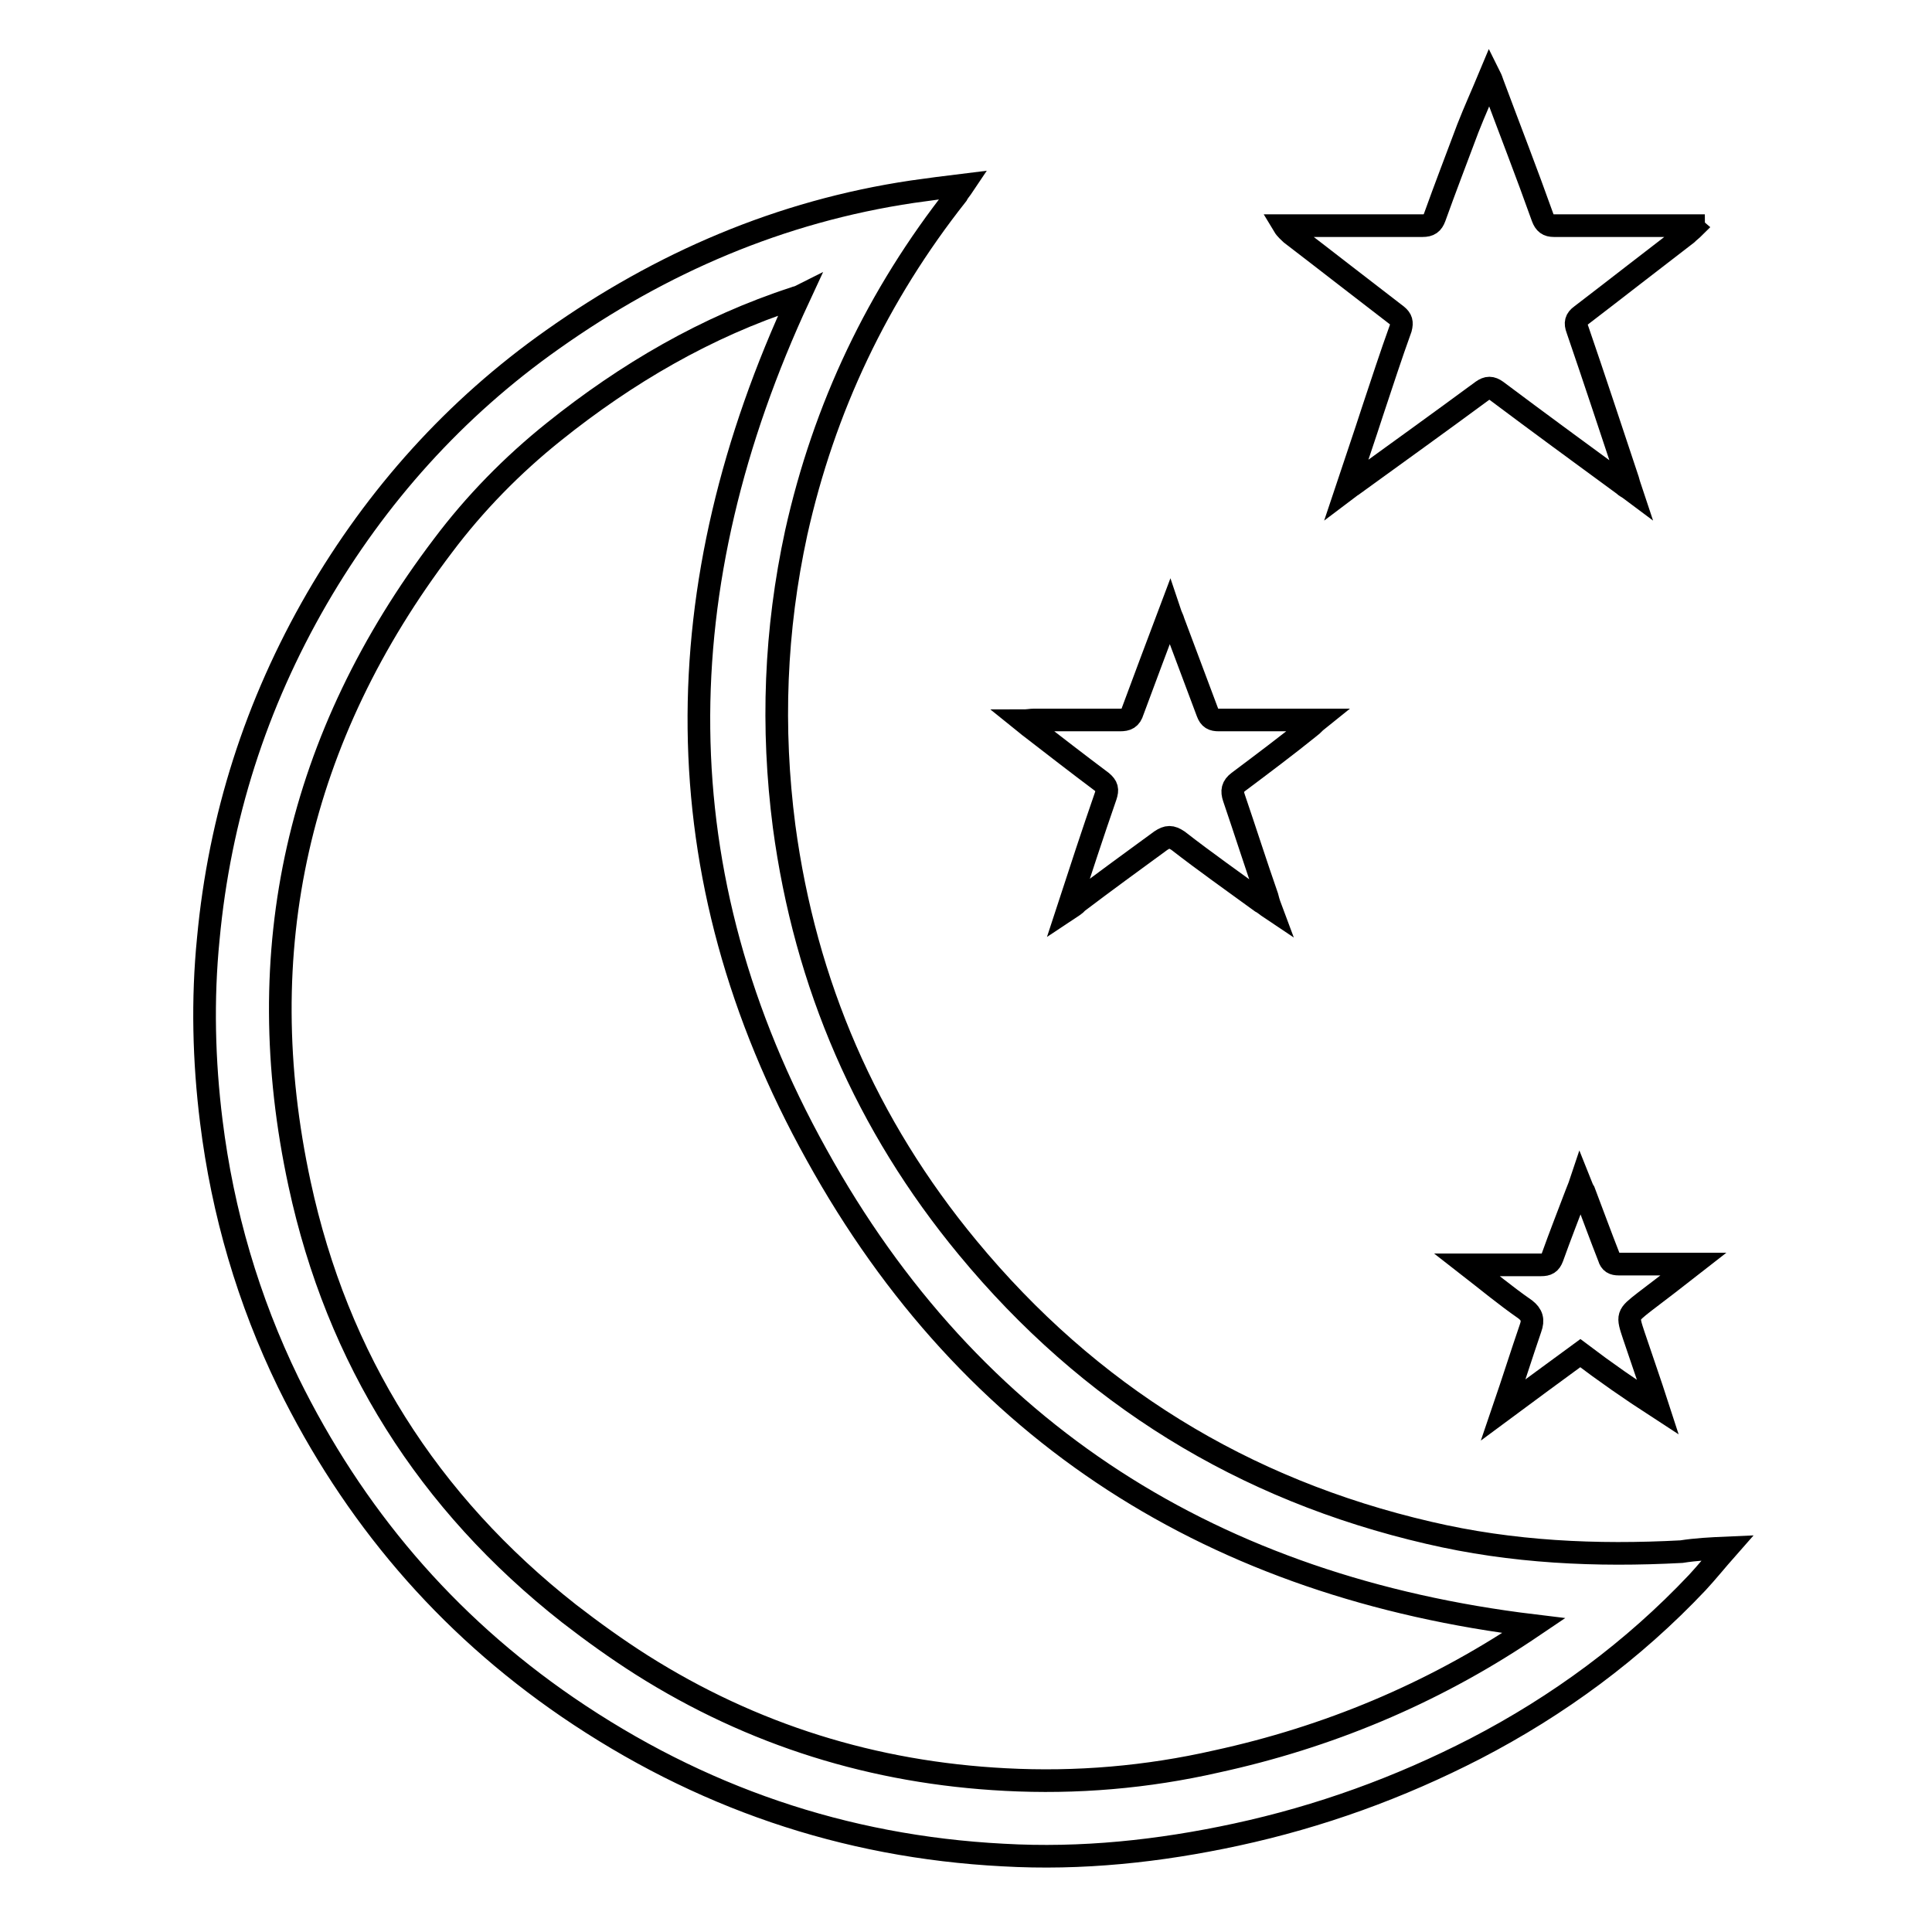 <?xml version="1.0" encoding="utf-8"?>
<!-- Svg Vector Icons : http://www.onlinewebfonts.com/icon -->
<!DOCTYPE svg PUBLIC "-//W3C//DTD SVG 1.1//EN" "http://www.w3.org/Graphics/SVG/1.1/DTD/svg11.dtd">
<svg version="1.1" xmlns="http://www.w3.org/2000/svg" xmlns:xlink="http://www.w3.org/1999/xlink" x="0px" y="0px" viewBox="0 0 256 256" enable-background="new 0 0 256 256" xml:space="preserve">
<g><g><path stroke-width="3" fill-opacity="0" stroke="#000000"  d="M228.9,205.1c-1.5,1.7-2.7,3.2-4,4.6c-8.5,9-18.4,16.3-29.4,22c-10.1,5.2-20.6,9-31.7,11.4c-10.2,2.2-20.5,3.3-30.9,2.7c-21.1-1.1-40.3-7.7-57.7-19.6c-16.2-11.1-28.4-25.5-37-43c-5.3-10.9-8.7-22.5-10.2-34.6c-1-8-1.2-16.2-0.4-24.2c1.5-16.1,6.3-31.1,14.4-45.1C49.9,65.7,60.3,54.1,73.2,45c14.4-10.2,30.2-17,47.7-19.6c2.2-0.3,4.3-0.6,6.8-0.9c-0.4,0.6-0.7,0.9-0.9,1.3c-10.5,13.3-17.6,28.2-21.3,44.8c-2.8,12.9-3.3,25.8-1.6,38.9c2.8,20.9,10.9,39.6,24.3,55.8c16.1,19.5,36.5,32.1,61.1,37.8c11.1,2.6,22.2,3.1,33.5,2.5C224.7,205.3,226.6,205.2,228.9,205.1z M105.9,39.3c-0.2,0.1-0.4,0.1-0.6,0.2C93.6,43.3,83,49.5,73.4,57.2c-5.5,4.4-10.5,9.5-14.7,15.1c-19.2,25.3-25.7,53.6-19,84.6c5,23.2,17,42.2,35.7,56.9c3.1,2.4,6.3,4.7,9.6,6.8c14.7,9.3,30.8,14.3,48.2,15.2c9.4,0.5,18.8-0.3,28-2.4c14.7-3.2,28.4-8.9,41-17.3c0.3-0.2,0.7-0.5,1-0.7c-42.1-5.1-74.5-25.3-95-62.4C87.5,115.8,88.1,77.6,105.9,39.3z"/><path stroke-width="3" fill-opacity="0" stroke="#000000"  d="M178.4,64.9c1.2-3.6,2.4-7.1,3.5-10.5c1.2-3.6,2.4-7.3,3.7-10.9c0.2-0.8,0.1-1.2-0.5-1.7c-4.7-3.6-9.3-7.2-14-10.8c-0.3-0.3-0.7-0.6-1-1.1c0.4,0,0.8,0,1.2,0c5.8,0,11.4,0,17.2,0c0.9,0,1.3-0.3,1.6-1.1c1.4-3.9,2.9-7.8,4.4-11.8c0.9-2.3,1.9-4.5,2.9-6.9c0.2,0.4,0.3,0.7,0.4,1c2.2,5.9,4.5,11.8,6.6,17.7c0.3,0.8,0.7,1.1,1.5,1.1c5.8,0,11.4,0,17.2,0c0.4,0,0.9,0,1.3,0c0,0.1,0,0.1,0.1,0.2c-0.3,0.3-0.7,0.6-1,0.9c-4.7,3.6-9.3,7.2-14,10.8c-0.7,0.5-0.8,1-0.5,1.8c2.3,6.7,4.5,13.4,6.7,20c0.1,0.4,0.2,0.7,0.4,1.3c-0.4-0.3-0.7-0.4-1-0.7c-5.6-4.1-11.2-8.2-16.8-12.4c-0.7-0.5-1.2-0.5-1.9,0c-5.7,4.2-11.4,8.3-17.2,12.5C179,64.4,178.8,64.6,178.4,64.9z"/><path stroke-width="3" fill-opacity="0" stroke="#000000"  d="M141.5,120.5c1.7-5.2,3.3-10.1,5-15c0.3-0.9,0.2-1.3-0.5-1.9c-3.2-2.4-6.3-4.8-9.4-7.2c-0.3-0.2-0.6-0.5-1.1-0.9c0.7,0,1.1-0.1,1.5-0.1c3.8,0,7.6,0,11.4,0c0.9,0,1.4-0.2,1.7-1.2c1.6-4.3,3.2-8.6,4.9-13.1c0.2,0.6,0.4,0.9,0.5,1.3c1.5,4,3,8,4.5,12c0.3,0.8,0.7,1,1.5,1c3.8,0,7.7,0,11.5,0c0.4,0,0.8,0,1.6,0c-0.5,0.4-0.7,0.7-1,0.9c-3.1,2.5-6.3,4.9-9.5,7.3c-0.8,0.6-0.9,1.2-0.6,2.1c1.5,4.4,2.9,8.8,4.4,13.1c0.1,0.4,0.2,0.8,0.5,1.6c-0.6-0.4-0.9-0.7-1.3-0.9c-3.7-2.7-7.4-5.3-11-8.1c-0.9-0.6-1.4-0.6-2.3,0c-3.7,2.7-7.4,5.4-11.1,8.2C142.5,119.9,142.1,120.1,141.5,120.5z"/><path stroke-width="3" fill-opacity="0" stroke="#000000"  d="M209.4,179.3c-3.4,2.5-6.7,4.9-10.2,7.5c1.3-3.8,2.4-7.3,3.6-10.8c0.4-1.1,0.2-1.8-0.7-2.5c-2.6-1.8-5-3.8-7.7-5.9c1.3,0,2.5,0,3.6,0c2.1,0,4.2,0,6.2,0c0.8,0,1.2-0.2,1.5-1c1-2.8,2.1-5.6,3.2-8.5c0.1-0.3,0.3-0.7,0.5-1.3c0.2,0.5,0.3,0.8,0.5,1.1c1.1,2.9,2.2,5.9,3.3,8.7c0.2,0.7,0.6,0.9,1.3,0.9c2.8,0,5.6,0,8.4,0c0.4,0,0.8,0,1.5,0c-2.3,1.8-4.4,3.4-6.5,5c-2.3,1.8-2.3,1.8-1.4,4.5c1,3,2.1,6.1,3.2,9.5C216,184.1,212.7,181.8,209.4,179.3z"/></g></g>
</svg>